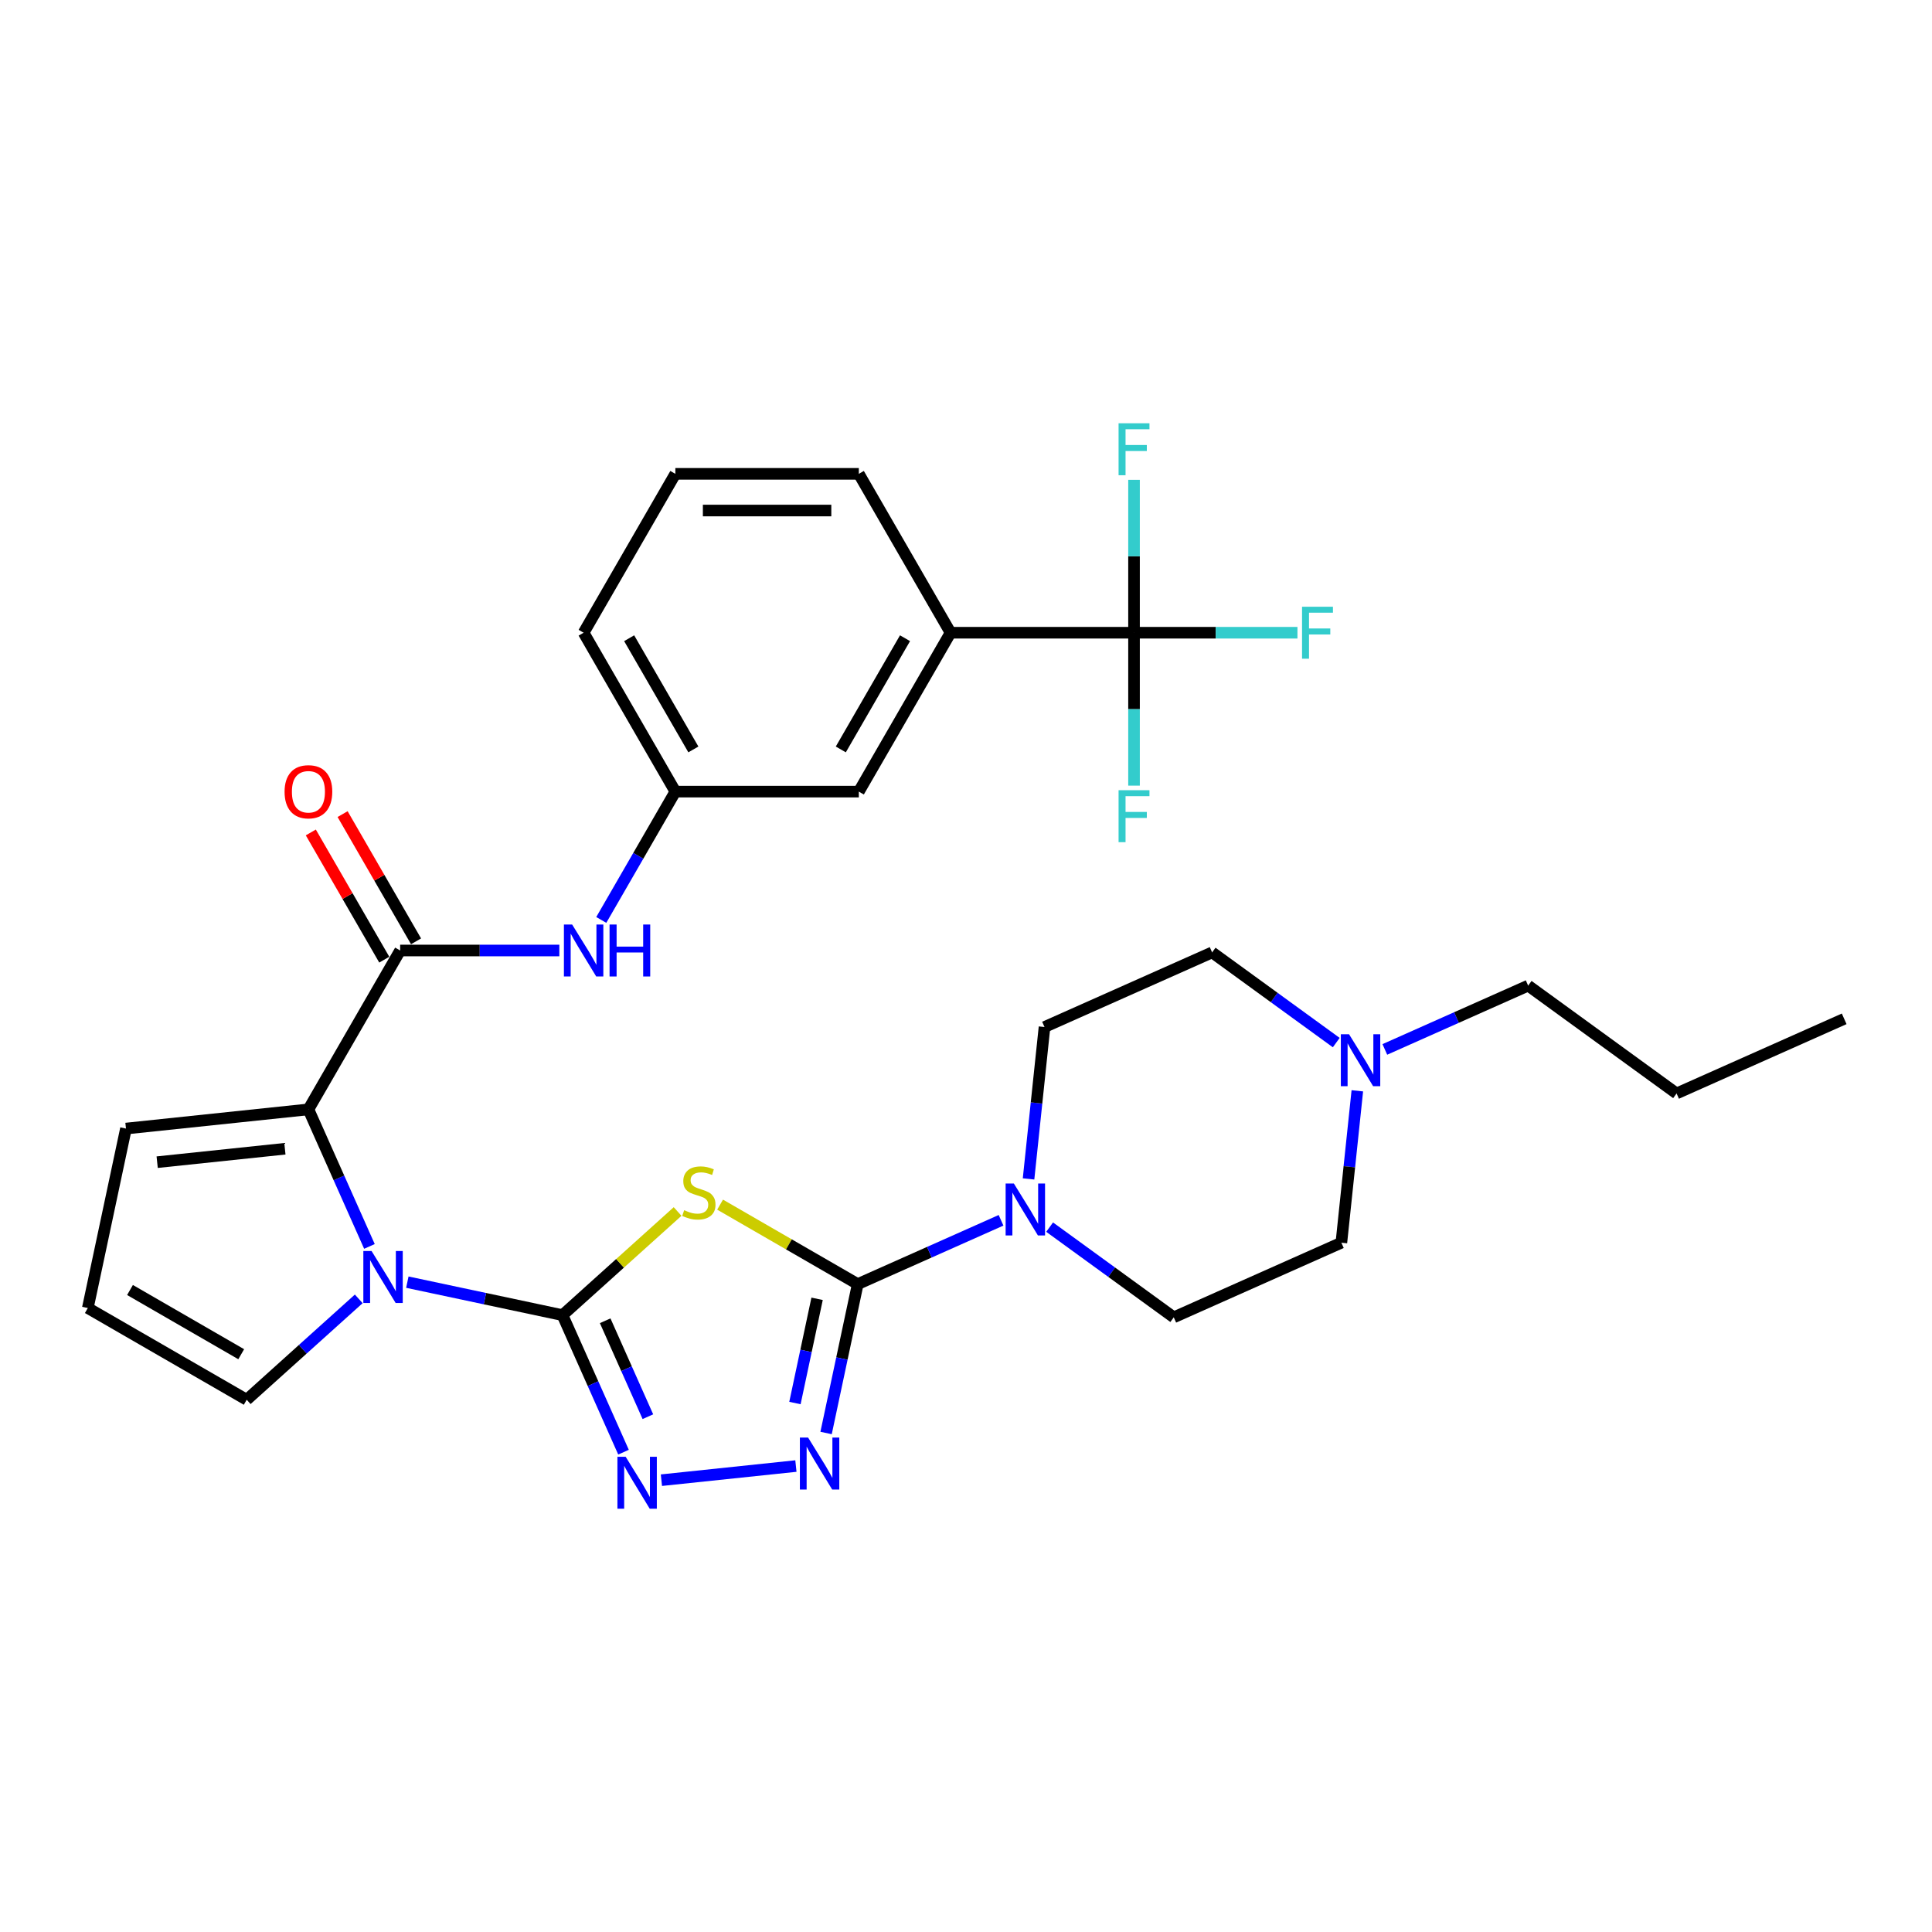 <?xml version='1.0' encoding='iso-8859-1'?>
<svg version='1.1' baseProfile='full'
              xmlns='http://www.w3.org/2000/svg'
                      xmlns:rdkit='http://www.rdkit.org/xml'
                      xmlns:xlink='http://www.w3.org/1999/xlink'
                  xml:space='preserve'
width='1000px' height='1000px' viewBox='0 0 1000 1000'>
<!-- END OF HEADER -->
<rect style='opacity:1.0;fill:#FFFFFF;stroke:none' width='1000' height='1000' x='0' y='0'> </rect>
<path class='bond-0' d='M 291.151,680.712 L 320.938,653.891' style='fill:none;fill-rule:evenodd;stroke:#000000;stroke-width:6px;stroke-linecap:butt;stroke-linejoin:miter;stroke-opacity:1' />
<path class='bond-0' d='M 320.938,653.891 L 350.725,627.071' style='fill:none;fill-rule:evenodd;stroke:#CCCC00;stroke-width:6px;stroke-linecap:butt;stroke-linejoin:miter;stroke-opacity:1' />
<path class='bond-2' d='M 291.151,680.712 L 250.994,672.176' style='fill:none;fill-rule:evenodd;stroke:#000000;stroke-width:6px;stroke-linecap:butt;stroke-linejoin:miter;stroke-opacity:1' />
<path class='bond-2' d='M 250.994,672.176 L 210.837,663.64' style='fill:none;fill-rule:evenodd;stroke:#0000FF;stroke-width:6px;stroke-linecap:butt;stroke-linejoin:miter;stroke-opacity:1' />
<path class='bond-3' d='M 291.151,680.712 L 306.941,716.177' style='fill:none;fill-rule:evenodd;stroke:#000000;stroke-width:6px;stroke-linecap:butt;stroke-linejoin:miter;stroke-opacity:1' />
<path class='bond-3' d='M 306.941,716.177 L 322.731,751.643' style='fill:none;fill-rule:evenodd;stroke:#0000FF;stroke-width:6px;stroke-linecap:butt;stroke-linejoin:miter;stroke-opacity:1' />
<path class='bond-3' d='M 313.238,683.626 L 324.291,708.452' style='fill:none;fill-rule:evenodd;stroke:#000000;stroke-width:6px;stroke-linecap:butt;stroke-linejoin:miter;stroke-opacity:1' />
<path class='bond-3' d='M 324.291,708.452 L 335.345,733.278' style='fill:none;fill-rule:evenodd;stroke:#0000FF;stroke-width:6px;stroke-linecap:butt;stroke-linejoin:miter;stroke-opacity:1' />
<path class='bond-1' d='M 372.718,623.519 L 408.339,644.085' style='fill:none;fill-rule:evenodd;stroke:#CCCC00;stroke-width:6px;stroke-linecap:butt;stroke-linejoin:miter;stroke-opacity:1' />
<path class='bond-1' d='M 408.339,644.085 L 443.96,664.651' style='fill:none;fill-rule:evenodd;stroke:#000000;stroke-width:6px;stroke-linecap:butt;stroke-linejoin:miter;stroke-opacity:1' />
<path class='bond-7' d='M 443.96,664.651 L 481.05,648.137' style='fill:none;fill-rule:evenodd;stroke:#000000;stroke-width:6px;stroke-linecap:butt;stroke-linejoin:miter;stroke-opacity:1' />
<path class='bond-7' d='M 481.05,648.137 L 518.139,631.624' style='fill:none;fill-rule:evenodd;stroke:#0000FF;stroke-width:6px;stroke-linecap:butt;stroke-linejoin:miter;stroke-opacity:1' />
<path class='bond-31' d='M 443.96,664.651 L 435.77,703.184' style='fill:none;fill-rule:evenodd;stroke:#000000;stroke-width:6px;stroke-linecap:butt;stroke-linejoin:miter;stroke-opacity:1' />
<path class='bond-31' d='M 435.77,703.184 L 427.58,741.717' style='fill:none;fill-rule:evenodd;stroke:#0000FF;stroke-width:6px;stroke-linecap:butt;stroke-linejoin:miter;stroke-opacity:1' />
<path class='bond-31' d='M 422.926,672.262 L 417.193,699.235' style='fill:none;fill-rule:evenodd;stroke:#000000;stroke-width:6px;stroke-linecap:butt;stroke-linejoin:miter;stroke-opacity:1' />
<path class='bond-31' d='M 417.193,699.235 L 411.459,726.208' style='fill:none;fill-rule:evenodd;stroke:#0000FF;stroke-width:6px;stroke-linecap:butt;stroke-linejoin:miter;stroke-opacity:1' />
<path class='bond-5' d='M 191.22,645.147 L 175.43,609.682' style='fill:none;fill-rule:evenodd;stroke:#0000FF;stroke-width:6px;stroke-linecap:butt;stroke-linejoin:miter;stroke-opacity:1' />
<path class='bond-5' d='M 175.43,609.682 L 159.64,574.216' style='fill:none;fill-rule:evenodd;stroke:#000000;stroke-width:6px;stroke-linecap:butt;stroke-linejoin:miter;stroke-opacity:1' />
<path class='bond-12' d='M 185.691,672.289 L 156.693,698.399' style='fill:none;fill-rule:evenodd;stroke:#0000FF;stroke-width:6px;stroke-linecap:butt;stroke-linejoin:miter;stroke-opacity:1' />
<path class='bond-12' d='M 156.693,698.399 L 127.694,724.51' style='fill:none;fill-rule:evenodd;stroke:#000000;stroke-width:6px;stroke-linecap:butt;stroke-linejoin:miter;stroke-opacity:1' />
<path class='bond-4' d='M 342.348,766.142 L 411.96,758.826' style='fill:none;fill-rule:evenodd;stroke:#0000FF;stroke-width:6px;stroke-linecap:butt;stroke-linejoin:miter;stroke-opacity:1' />
<path class='bond-6' d='M 159.64,574.216 L 207.121,491.977' style='fill:none;fill-rule:evenodd;stroke:#000000;stroke-width:6px;stroke-linecap:butt;stroke-linejoin:miter;stroke-opacity:1' />
<path class='bond-13' d='M 159.64,574.216 L 65.198,584.142' style='fill:none;fill-rule:evenodd;stroke:#000000;stroke-width:6px;stroke-linecap:butt;stroke-linejoin:miter;stroke-opacity:1' />
<path class='bond-13' d='M 147.459,594.593 L 81.35,601.542' style='fill:none;fill-rule:evenodd;stroke:#000000;stroke-width:6px;stroke-linecap:butt;stroke-linejoin:miter;stroke-opacity:1' />
<path class='bond-9' d='M 207.121,491.977 L 248.315,491.977' style='fill:none;fill-rule:evenodd;stroke:#000000;stroke-width:6px;stroke-linecap:butt;stroke-linejoin:miter;stroke-opacity:1' />
<path class='bond-9' d='M 248.315,491.977 L 289.509,491.977' style='fill:none;fill-rule:evenodd;stroke:#0000FF;stroke-width:6px;stroke-linecap:butt;stroke-linejoin:miter;stroke-opacity:1' />
<path class='bond-15' d='M 215.345,487.229 L 196.336,454.304' style='fill:none;fill-rule:evenodd;stroke:#000000;stroke-width:6px;stroke-linecap:butt;stroke-linejoin:miter;stroke-opacity:1' />
<path class='bond-15' d='M 196.336,454.304 L 177.327,421.38' style='fill:none;fill-rule:evenodd;stroke:#FF0000;stroke-width:6px;stroke-linecap:butt;stroke-linejoin:miter;stroke-opacity:1' />
<path class='bond-15' d='M 198.897,496.725 L 179.888,463.8' style='fill:none;fill-rule:evenodd;stroke:#000000;stroke-width:6px;stroke-linecap:butt;stroke-linejoin:miter;stroke-opacity:1' />
<path class='bond-15' d='M 179.888,463.8 L 160.879,430.876' style='fill:none;fill-rule:evenodd;stroke:#FF0000;stroke-width:6px;stroke-linecap:butt;stroke-linejoin:miter;stroke-opacity:1' />
<path class='bond-18' d='M 532.375,610.206 L 536.507,570.895' style='fill:none;fill-rule:evenodd;stroke:#0000FF;stroke-width:6px;stroke-linecap:butt;stroke-linejoin:miter;stroke-opacity:1' />
<path class='bond-18' d='M 536.507,570.895 L 540.638,531.585' style='fill:none;fill-rule:evenodd;stroke:#000000;stroke-width:6px;stroke-linecap:butt;stroke-linejoin:miter;stroke-opacity:1' />
<path class='bond-19' d='M 543.285,635.161 L 575.412,658.502' style='fill:none;fill-rule:evenodd;stroke:#0000FF;stroke-width:6px;stroke-linecap:butt;stroke-linejoin:miter;stroke-opacity:1' />
<path class='bond-19' d='M 575.412,658.502 L 607.538,681.843' style='fill:none;fill-rule:evenodd;stroke:#000000;stroke-width:6px;stroke-linecap:butt;stroke-linejoin:miter;stroke-opacity:1' />
<path class='bond-8' d='M 586.968,327.498 L 492.006,327.498' style='fill:none;fill-rule:evenodd;stroke:#000000;stroke-width:6px;stroke-linecap:butt;stroke-linejoin:miter;stroke-opacity:1' />
<path class='bond-20' d='M 586.968,327.498 L 629.264,327.498' style='fill:none;fill-rule:evenodd;stroke:#000000;stroke-width:6px;stroke-linecap:butt;stroke-linejoin:miter;stroke-opacity:1' />
<path class='bond-20' d='M 629.264,327.498 L 671.56,327.498' style='fill:none;fill-rule:evenodd;stroke:#33CCCC;stroke-width:6px;stroke-linecap:butt;stroke-linejoin:miter;stroke-opacity:1' />
<path class='bond-21' d='M 586.968,327.498 L 586.968,367.069' style='fill:none;fill-rule:evenodd;stroke:#000000;stroke-width:6px;stroke-linecap:butt;stroke-linejoin:miter;stroke-opacity:1' />
<path class='bond-21' d='M 586.968,367.069 L 586.968,406.639' style='fill:none;fill-rule:evenodd;stroke:#33CCCC;stroke-width:6px;stroke-linecap:butt;stroke-linejoin:miter;stroke-opacity:1' />
<path class='bond-22' d='M 586.968,327.498 L 586.968,287.928' style='fill:none;fill-rule:evenodd;stroke:#000000;stroke-width:6px;stroke-linecap:butt;stroke-linejoin:miter;stroke-opacity:1' />
<path class='bond-22' d='M 586.968,287.928 L 586.968,248.357' style='fill:none;fill-rule:evenodd;stroke:#33CCCC;stroke-width:6px;stroke-linecap:butt;stroke-linejoin:miter;stroke-opacity:1' />
<path class='bond-16' d='M 311.216,476.156 L 330.39,442.947' style='fill:none;fill-rule:evenodd;stroke:#0000FF;stroke-width:6px;stroke-linecap:butt;stroke-linejoin:miter;stroke-opacity:1' />
<path class='bond-16' d='M 330.39,442.947 L 349.563,409.738' style='fill:none;fill-rule:evenodd;stroke:#000000;stroke-width:6px;stroke-linecap:butt;stroke-linejoin:miter;stroke-opacity:1' />
<path class='bond-10' d='M 492.006,327.498 L 444.525,409.738' style='fill:none;fill-rule:evenodd;stroke:#000000;stroke-width:6px;stroke-linecap:butt;stroke-linejoin:miter;stroke-opacity:1' />
<path class='bond-10' d='M 468.436,330.338 L 435.199,387.905' style='fill:none;fill-rule:evenodd;stroke:#000000;stroke-width:6px;stroke-linecap:butt;stroke-linejoin:miter;stroke-opacity:1' />
<path class='bond-34' d='M 492.006,327.498 L 444.525,245.259' style='fill:none;fill-rule:evenodd;stroke:#000000;stroke-width:6px;stroke-linecap:butt;stroke-linejoin:miter;stroke-opacity:1' />
<path class='bond-11' d='M 702.553,564.598 L 698.422,603.909' style='fill:none;fill-rule:evenodd;stroke:#0000FF;stroke-width:6px;stroke-linecap:butt;stroke-linejoin:miter;stroke-opacity:1' />
<path class='bond-11' d='M 698.422,603.909 L 694.29,643.219' style='fill:none;fill-rule:evenodd;stroke:#000000;stroke-width:6px;stroke-linecap:butt;stroke-linejoin:miter;stroke-opacity:1' />
<path class='bond-25' d='M 716.789,543.18 L 753.878,526.666' style='fill:none;fill-rule:evenodd;stroke:#0000FF;stroke-width:6px;stroke-linecap:butt;stroke-linejoin:miter;stroke-opacity:1' />
<path class='bond-25' d='M 753.878,526.666 L 790.968,510.153' style='fill:none;fill-rule:evenodd;stroke:#000000;stroke-width:6px;stroke-linecap:butt;stroke-linejoin:miter;stroke-opacity:1' />
<path class='bond-33' d='M 691.643,539.643 L 659.517,516.301' style='fill:none;fill-rule:evenodd;stroke:#0000FF;stroke-width:6px;stroke-linecap:butt;stroke-linejoin:miter;stroke-opacity:1' />
<path class='bond-33' d='M 659.517,516.301 L 627.39,492.96' style='fill:none;fill-rule:evenodd;stroke:#000000;stroke-width:6px;stroke-linecap:butt;stroke-linejoin:miter;stroke-opacity:1' />
<path class='bond-14' d='M 127.694,724.51 L 45.455,677.029' style='fill:none;fill-rule:evenodd;stroke:#000000;stroke-width:6px;stroke-linecap:butt;stroke-linejoin:miter;stroke-opacity:1' />
<path class='bond-14' d='M 124.854,700.94 L 67.287,667.703' style='fill:none;fill-rule:evenodd;stroke:#000000;stroke-width:6px;stroke-linecap:butt;stroke-linejoin:miter;stroke-opacity:1' />
<path class='bond-32' d='M 65.198,584.142 L 45.455,677.029' style='fill:none;fill-rule:evenodd;stroke:#000000;stroke-width:6px;stroke-linecap:butt;stroke-linejoin:miter;stroke-opacity:1' />
<path class='bond-17' d='M 349.563,409.738 L 444.525,409.738' style='fill:none;fill-rule:evenodd;stroke:#000000;stroke-width:6px;stroke-linecap:butt;stroke-linejoin:miter;stroke-opacity:1' />
<path class='bond-28' d='M 349.563,409.738 L 302.082,327.498' style='fill:none;fill-rule:evenodd;stroke:#000000;stroke-width:6px;stroke-linecap:butt;stroke-linejoin:miter;stroke-opacity:1' />
<path class='bond-28' d='M 358.889,387.905 L 325.652,330.338' style='fill:none;fill-rule:evenodd;stroke:#000000;stroke-width:6px;stroke-linecap:butt;stroke-linejoin:miter;stroke-opacity:1' />
<path class='bond-24' d='M 540.638,531.585 L 627.39,492.96' style='fill:none;fill-rule:evenodd;stroke:#000000;stroke-width:6px;stroke-linecap:butt;stroke-linejoin:miter;stroke-opacity:1' />
<path class='bond-23' d='M 607.538,681.843 L 694.29,643.219' style='fill:none;fill-rule:evenodd;stroke:#000000;stroke-width:6px;stroke-linecap:butt;stroke-linejoin:miter;stroke-opacity:1' />
<path class='bond-29' d='M 790.968,510.153 L 867.794,565.97' style='fill:none;fill-rule:evenodd;stroke:#000000;stroke-width:6px;stroke-linecap:butt;stroke-linejoin:miter;stroke-opacity:1' />
<path class='bond-26' d='M 444.525,245.259 L 349.563,245.259' style='fill:none;fill-rule:evenodd;stroke:#000000;stroke-width:6px;stroke-linecap:butt;stroke-linejoin:miter;stroke-opacity:1' />
<path class='bond-26' d='M 430.281,264.251 L 363.808,264.251' style='fill:none;fill-rule:evenodd;stroke:#000000;stroke-width:6px;stroke-linecap:butt;stroke-linejoin:miter;stroke-opacity:1' />
<path class='bond-27' d='M 349.563,245.259 L 302.082,327.498' style='fill:none;fill-rule:evenodd;stroke:#000000;stroke-width:6px;stroke-linecap:butt;stroke-linejoin:miter;stroke-opacity:1' />
<path class='bond-30' d='M 867.794,565.97 L 954.545,527.346' style='fill:none;fill-rule:evenodd;stroke:#000000;stroke-width:6px;stroke-linecap:butt;stroke-linejoin:miter;stroke-opacity:1' />
<path  class='atom-1' d='M 354.124 626.4
Q 354.428 626.514, 355.682 627.046
Q 356.935 627.578, 358.302 627.919
Q 359.708 628.223, 361.075 628.223
Q 363.62 628.223, 365.102 627.008
Q 366.583 625.754, 366.583 623.589
Q 366.583 622.108, 365.823 621.196
Q 365.102 620.285, 363.962 619.791
Q 362.823 619.297, 360.923 618.727
Q 358.53 618.005, 357.087 617.322
Q 355.682 616.638, 354.656 615.195
Q 353.668 613.751, 353.668 611.32
Q 353.668 607.94, 355.947 605.85
Q 358.265 603.761, 362.823 603.761
Q 365.937 603.761, 369.47 605.243
L 368.596 608.167
Q 365.368 606.838, 362.937 606.838
Q 360.316 606.838, 358.872 607.94
Q 357.429 609.003, 357.467 610.864
Q 357.467 612.308, 358.189 613.181
Q 358.948 614.055, 360.012 614.549
Q 361.113 615.043, 362.937 615.612
Q 365.368 616.372, 366.811 617.132
Q 368.254 617.892, 369.28 619.449
Q 370.344 620.968, 370.344 623.589
Q 370.344 627.312, 367.837 629.325
Q 365.368 631.3, 361.227 631.3
Q 358.834 631.3, 357.011 630.768
Q 355.226 630.275, 353.099 629.401
L 354.124 626.4
' fill='#CCCC00'/>
<path  class='atom-3' d='M 192.32 647.521
L 201.132 661.766
Q 202.006 663.171, 203.411 665.716
Q 204.817 668.261, 204.892 668.413
L 204.892 647.521
L 208.463 647.521
L 208.463 674.415
L 204.779 674.415
L 195.32 658.841
Q 194.219 657.018, 193.041 654.928
Q 191.902 652.839, 191.56 652.194
L 191.56 674.415
L 188.065 674.415
L 188.065 647.521
L 192.32 647.521
' fill='#0000FF'/>
<path  class='atom-4' d='M 323.831 754.017
L 332.643 768.261
Q 333.517 769.667, 334.922 772.212
Q 336.328 774.757, 336.404 774.909
L 336.404 754.017
L 339.974 754.017
L 339.974 780.91
L 336.29 780.91
L 326.831 765.336
Q 325.73 763.513, 324.552 761.424
Q 323.413 759.335, 323.071 758.689
L 323.071 780.91
L 319.576 780.91
L 319.576 754.017
L 323.831 754.017
' fill='#0000FF'/>
<path  class='atom-5' d='M 418.272 744.091
L 427.085 758.335
Q 427.958 759.74, 429.364 762.285
Q 430.769 764.83, 430.845 764.982
L 430.845 744.091
L 434.416 744.091
L 434.416 770.984
L 430.731 770.984
L 421.273 755.41
Q 420.171 753.587, 418.994 751.498
Q 417.854 749.409, 417.512 748.763
L 417.512 770.984
L 414.018 770.984
L 414.018 744.091
L 418.272 744.091
' fill='#0000FF'/>
<path  class='atom-8' d='M 524.768 612.58
L 533.58 626.824
Q 534.454 628.229, 535.859 630.774
Q 537.265 633.319, 537.341 633.471
L 537.341 612.58
L 540.911 612.58
L 540.911 639.473
L 537.227 639.473
L 527.768 623.899
Q 526.667 622.076, 525.489 619.987
Q 524.35 617.898, 524.008 617.252
L 524.008 639.473
L 520.513 639.473
L 520.513 612.58
L 524.768 612.58
' fill='#0000FF'/>
<path  class='atom-10' d='M 296.138 478.53
L 304.95 492.774
Q 305.824 494.18, 307.229 496.725
Q 308.635 499.27, 308.711 499.422
L 308.711 478.53
L 312.281 478.53
L 312.281 505.423
L 308.597 505.423
L 299.139 489.85
Q 298.037 488.026, 296.859 485.937
Q 295.72 483.848, 295.378 483.202
L 295.378 505.423
L 291.883 505.423
L 291.883 478.53
L 296.138 478.53
' fill='#0000FF'/>
<path  class='atom-10' d='M 315.51 478.53
L 319.156 478.53
L 319.156 489.964
L 332.907 489.964
L 332.907 478.53
L 336.553 478.53
L 336.553 505.423
L 332.907 505.423
L 332.907 493.002
L 319.156 493.002
L 319.156 505.423
L 315.51 505.423
L 315.51 478.53
' fill='#0000FF'/>
<path  class='atom-12' d='M 698.271 535.331
L 707.084 549.575
Q 707.958 550.981, 709.363 553.526
Q 710.768 556.07, 710.844 556.222
L 710.844 535.331
L 714.415 535.331
L 714.415 562.224
L 710.73 562.224
L 701.272 546.65
Q 700.171 544.827, 698.993 542.738
Q 697.854 540.649, 697.512 540.003
L 697.512 562.224
L 694.017 562.224
L 694.017 535.331
L 698.271 535.331
' fill='#0000FF'/>
<path  class='atom-16' d='M 147.295 409.813
Q 147.295 403.356, 150.485 399.748
Q 153.676 396.139, 159.64 396.139
Q 165.603 396.139, 168.794 399.748
Q 171.985 403.356, 171.985 409.813
Q 171.985 416.347, 168.756 420.069
Q 165.527 423.754, 159.64 423.754
Q 153.714 423.754, 150.485 420.069
Q 147.295 416.385, 147.295 409.813
M 159.64 420.715
Q 163.742 420.715, 165.945 417.98
Q 168.186 415.207, 168.186 409.813
Q 168.186 404.534, 165.945 401.875
Q 163.742 399.178, 159.64 399.178
Q 155.537 399.178, 153.296 401.837
Q 151.093 404.496, 151.093 409.813
Q 151.093 415.245, 153.296 417.98
Q 155.537 420.715, 159.64 420.715
' fill='#FF0000'/>
<path  class='atom-21' d='M 673.934 314.052
L 689.925 314.052
L 689.925 317.128
L 677.542 317.128
L 677.542 325.295
L 688.558 325.295
L 688.558 328.41
L 677.542 328.41
L 677.542 340.945
L 673.934 340.945
L 673.934 314.052
' fill='#33CCCC'/>
<path  class='atom-22' d='M 578.972 409.013
L 594.963 409.013
L 594.963 412.09
L 582.58 412.09
L 582.58 420.257
L 593.596 420.257
L 593.596 423.372
L 582.58 423.372
L 582.58 435.907
L 578.972 435.907
L 578.972 409.013
' fill='#33CCCC'/>
<path  class='atom-23' d='M 578.972 219.09
L 594.963 219.09
L 594.963 222.167
L 582.58 222.167
L 582.58 230.333
L 593.596 230.333
L 593.596 233.448
L 582.58 233.448
L 582.58 245.983
L 578.972 245.983
L 578.972 219.09
' fill='#33CCCC'/>
</svg>
